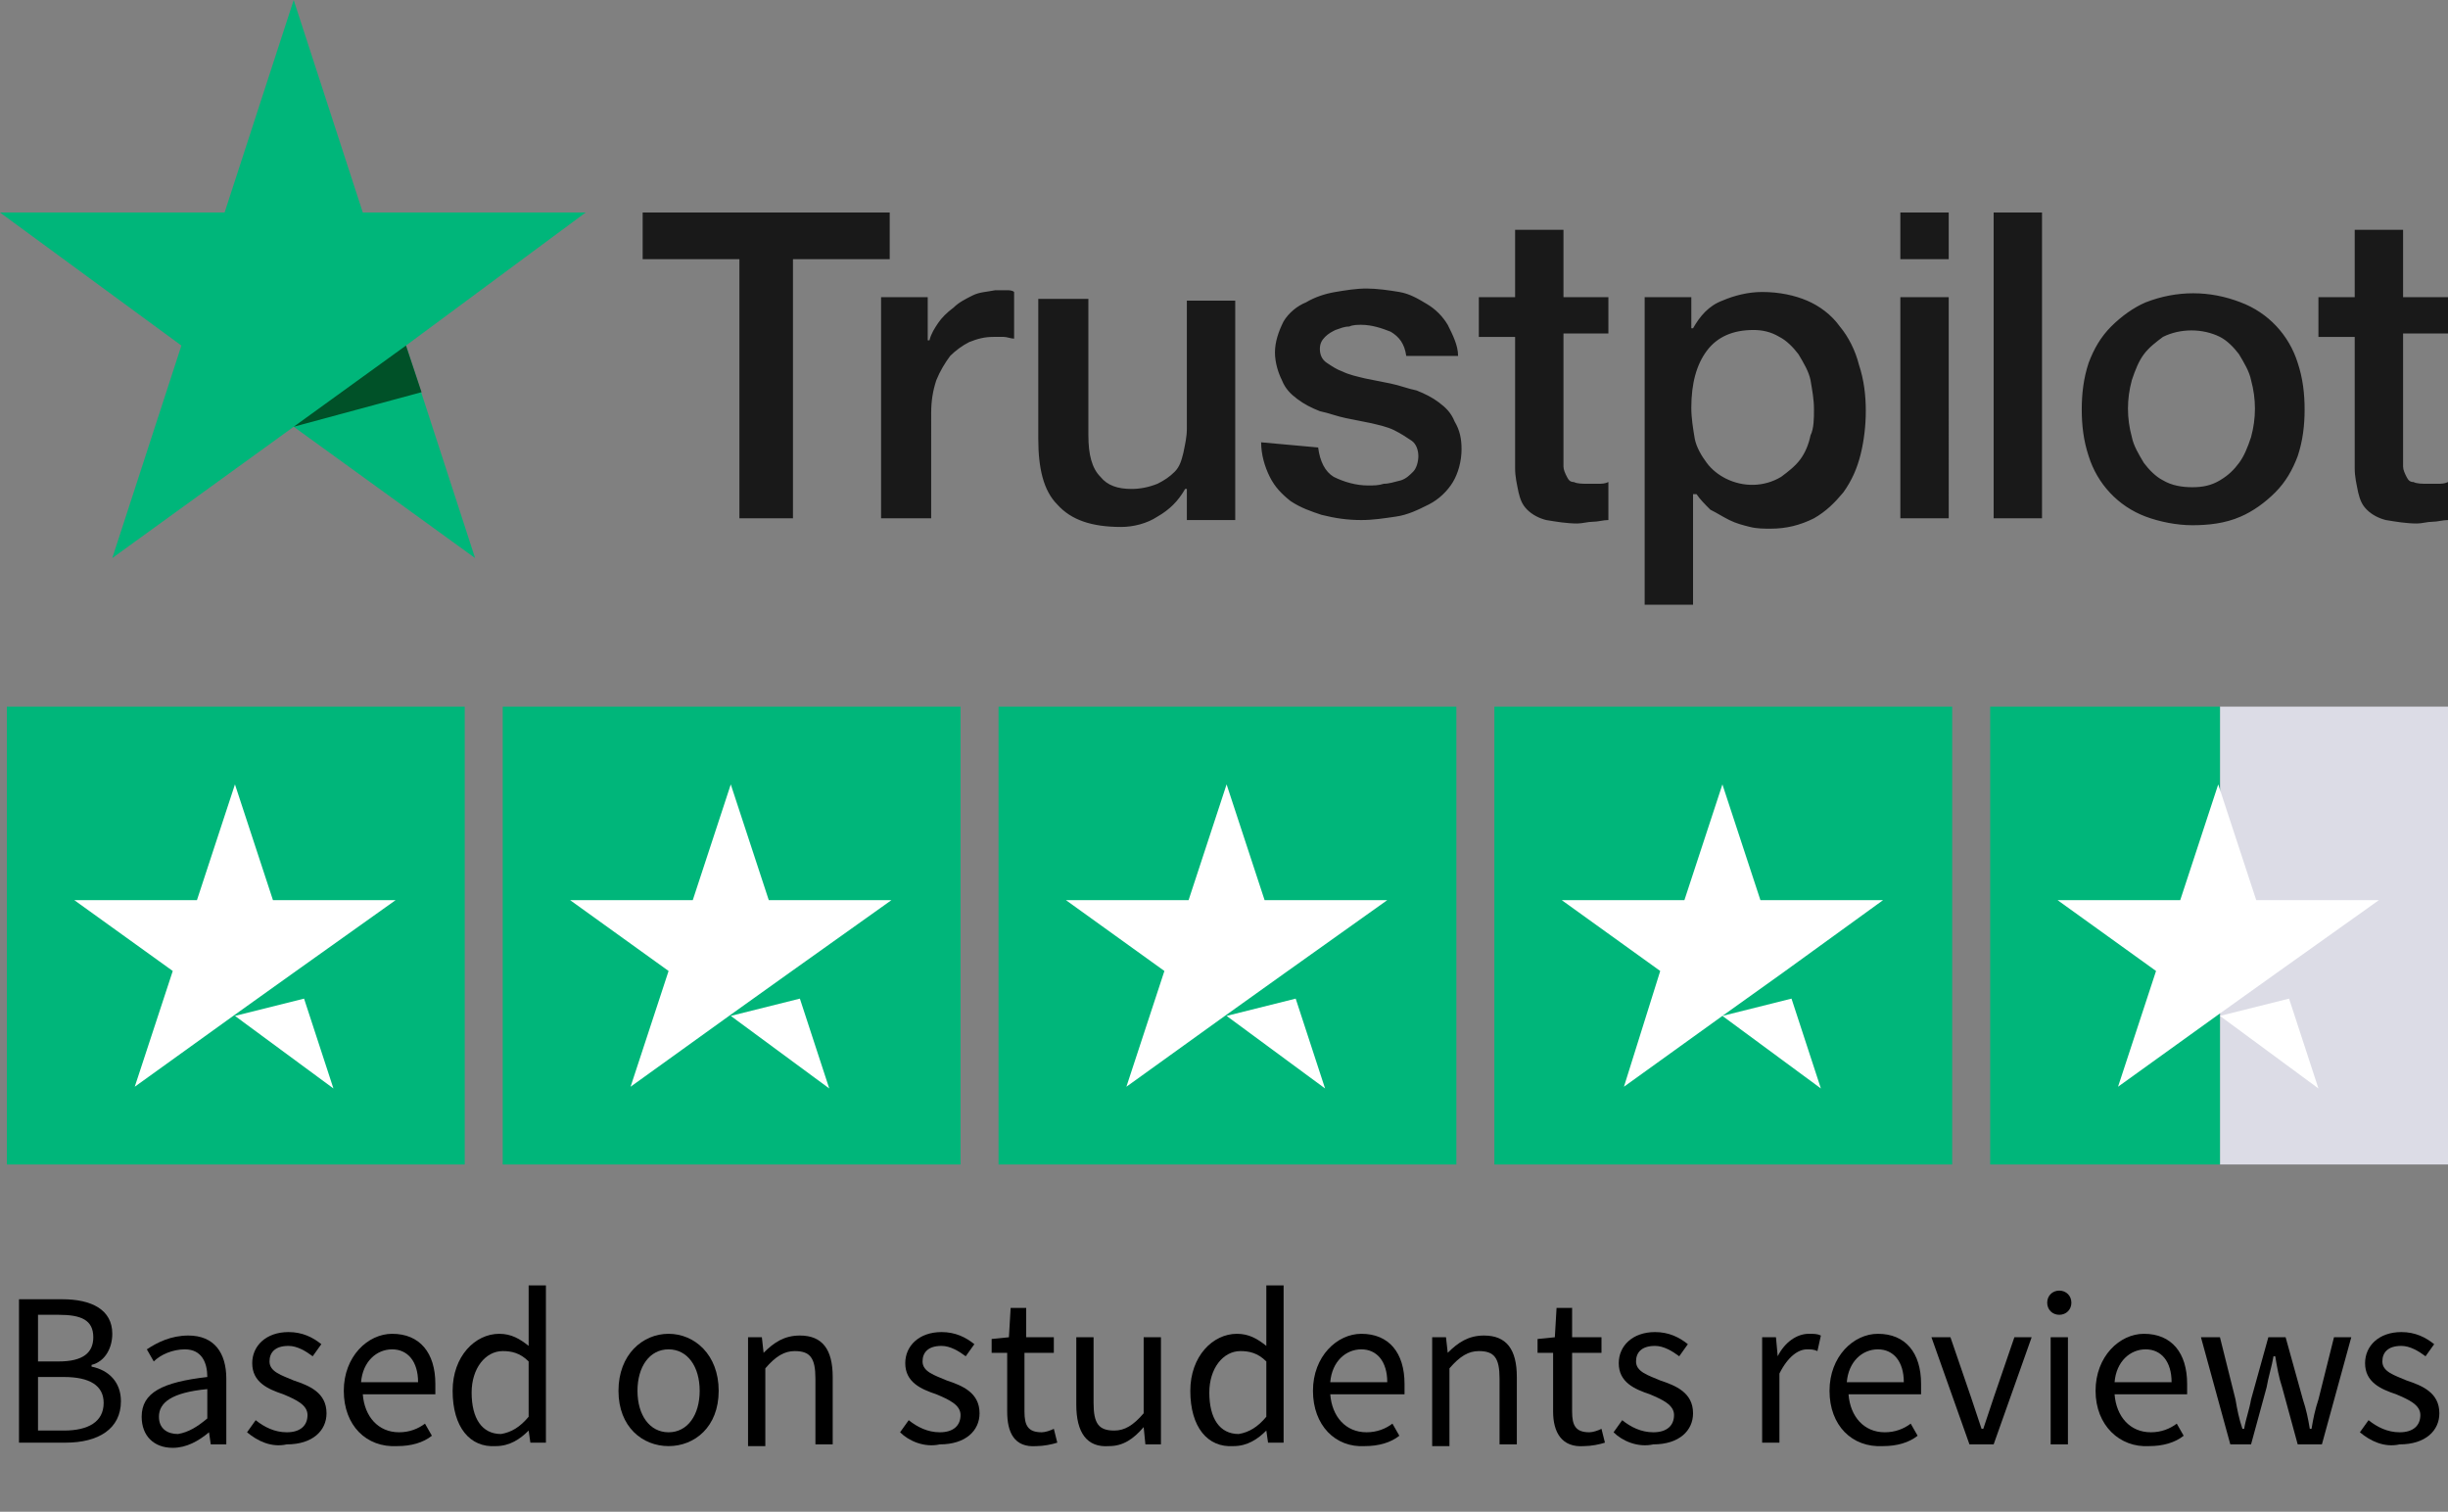 <?xml version="1.0" encoding="utf-8"?>
<!-- Generator: Adobe Illustrator 24.2.1, SVG Export Plug-In . SVG Version: 6.00 Build 0)  -->
<svg version="1.1" id="Calque_1" xmlns="http://www.w3.org/2000/svg" xmlns:xlink="http://www.w3.org/1999/xlink" x="0px" y="0px"
	 viewBox="0 0 141.7 87.5" style="enable-background:new 0 0 141.7 87.5;" xml:space="preserve">
<rect x="0" y="0" width="141.7" height="87.5" fill="#808080" stroke="none"/>
<style type="text/css">
	.st0{fill:#191919;}
	.st1{fill:#00B67A;}
	.st2{fill:#005128;}
	.st3{fill:#DCDCE6;}
	.st4{fill:#FFFFFF;}
</style>
<g id="Layer_2_1_">
	<g id="Layer_1-2">
		<g id="Type">
			<path class="st0" d="M37.2,12.3h14.3V15h-5.6v15h-3.1V15h-5.6L37.2,12.3L37.2,12.3z M51,17.2h2.7v2.5h0.1c0.1-0.4,0.3-0.7,0.5-1
				s0.5-0.6,0.9-0.9c0.3-0.3,0.7-0.5,1.1-0.7c0.4-0.2,0.8-0.2,1.3-0.3c0.3,0,0.6,0,0.7,0c0.1,0,0.3,0,0.4,0.1v2.7
				c-0.2,0-0.4-0.1-0.6-0.1c-0.2,0-0.4,0-0.6,0c-0.5,0-0.9,0.1-1.4,0.3c-0.4,0.2-0.8,0.5-1.1,0.8c-0.3,0.4-0.6,0.9-0.8,1.4
				c-0.2,0.6-0.3,1.2-0.3,1.9V30H51V17.2L51,17.2z M71.5,30.1h-2.8v-1.8h-0.1c-0.4,0.7-0.9,1.2-1.6,1.6c-0.6,0.4-1.4,0.6-2.1,0.6
				c-1.7,0-2.9-0.4-3.7-1.3c-0.8-0.8-1.1-2.1-1.1-3.8v-8.1H63v7.9c0,1.1,0.2,1.9,0.7,2.4c0.4,0.5,1,0.7,1.8,0.7c0.5,0,1-0.1,1.5-0.3
				c0.4-0.2,0.7-0.4,1-0.7c0.3-0.3,0.4-0.7,0.5-1.1c0.1-0.5,0.2-0.9,0.2-1.4v-7.4h2.8V30.1z M76.3,25.9c0.1,0.8,0.4,1.4,0.9,1.7
				c0.6,0.3,1.3,0.5,2,0.5c0.3,0,0.6,0,0.9-0.1c0.3,0,0.6-0.1,1-0.2c0.3-0.1,0.5-0.3,0.7-0.5s0.3-0.6,0.3-0.9s-0.1-0.7-0.4-0.9
				c-0.3-0.2-0.6-0.4-1-0.6s-0.9-0.3-1.3-0.4c-0.5-0.1-1-0.2-1.5-0.3c-0.5-0.1-1-0.3-1.5-0.4c-0.5-0.2-0.9-0.4-1.3-0.7
				c-0.4-0.3-0.7-0.6-0.9-1.1c-0.2-0.4-0.4-1-0.4-1.6s0.2-1.2,0.5-1.8c0.3-0.5,0.8-0.9,1.3-1.1c0.5-0.3,1.1-0.5,1.7-0.6
				s1.2-0.2,1.8-0.2c0.6,0,1.3,0.1,1.9,0.2s1.1,0.4,1.6,0.7c0.5,0.3,0.9,0.7,1.2,1.2c0.3,0.6,0.6,1.2,0.6,1.8h-3
				c-0.1-0.7-0.4-1.1-0.9-1.4c-0.5-0.2-1.1-0.4-1.7-0.4c-0.2,0-0.5,0-0.7,0.1c-0.3,0-0.5,0.1-0.8,0.2c-0.2,0.1-0.4,0.2-0.6,0.4
				c-0.2,0.2-0.3,0.4-0.3,0.7c0,0.3,0.1,0.6,0.4,0.8c0.3,0.2,0.6,0.4,0.9,0.5c0.4,0.2,0.9,0.3,1.3,0.4c0.5,0.1,1,0.2,1.5,0.3
				c0.5,0.1,1,0.3,1.5,0.4c0.5,0.2,0.9,0.4,1.3,0.7c0.4,0.3,0.7,0.6,0.9,1.1c0.3,0.5,0.4,1,0.4,1.6c0,0.7-0.2,1.4-0.5,1.9
				s-0.8,1-1.4,1.3s-1.2,0.6-1.9,0.7c-0.7,0.1-1.3,0.2-2,0.2c-0.8,0-1.5-0.1-2.3-0.3c-0.6-0.2-1.2-0.4-1.8-0.8
				c-0.5-0.4-0.9-0.8-1.2-1.4c-0.3-0.6-0.5-1.3-0.5-2L76.3,25.9L76.3,25.9z M85.6,17.2h2.1v-3.9h2.8v3.9h2.6v2.1h-2.6v6.9
				c0,0.3,0,0.5,0,0.8c0,0.2,0.1,0.4,0.2,0.6s0.2,0.3,0.4,0.3c0.2,0.1,0.5,0.1,0.8,0.1c0.2,0,0.4,0,0.6,0s0.4,0,0.6-0.1v2.2
				c-0.3,0-0.6,0.1-0.9,0.1s-0.6,0.1-0.9,0.1c-0.6,0-1.2-0.1-1.8-0.2c-0.4-0.1-0.8-0.3-1.1-0.6c-0.3-0.3-0.4-0.6-0.5-1
				c-0.1-0.5-0.2-0.9-0.2-1.4v-7.6h-2.1V17.2L85.6,17.2z M95.2,17.2h2.7V19H98c0.4-0.7,0.9-1.3,1.7-1.6c0.7-0.3,1.5-0.5,2.3-0.5
				c1,0,1.9,0.2,2.6,0.5s1.4,0.8,1.9,1.5c0.5,0.6,0.9,1.4,1.1,2.2c0.3,0.9,0.4,1.8,0.4,2.7c0,0.8-0.1,1.7-0.3,2.5
				c-0.2,0.8-0.5,1.5-1,2.2c-0.5,0.6-1,1.1-1.7,1.5c-0.8,0.4-1.6,0.6-2.5,0.6c-0.4,0-0.8,0-1.2-0.1c-0.4-0.1-0.8-0.2-1.2-0.4
				c-0.4-0.2-0.7-0.4-1.1-0.6c-0.3-0.3-0.6-0.6-0.8-0.9H98V35h-2.8V17.2z M105,23.7c0-0.6-0.1-1.1-0.2-1.7c-0.1-0.5-0.4-1-0.7-1.5
				c-0.3-0.4-0.7-0.8-1.1-1c-0.5-0.3-1-0.4-1.5-0.4c-1.2,0-2.1,0.4-2.7,1.2s-0.9,1.9-0.9,3.3c0,0.6,0.1,1.2,0.2,1.8
				c0.1,0.5,0.4,1,0.7,1.4c0.3,0.4,0.7,0.7,1.1,0.9c1,0.5,2.2,0.5,3.2-0.1c0.4-0.3,0.8-0.6,1.1-1c0.3-0.4,0.5-0.9,0.6-1.4
				C105,24.8,105,24.2,105,23.7L105,23.7z M110,12.3h2.8V15H110V12.3z M110,17.2h2.8V30H110V17.2z M115.4,12.3h2.8V30h-2.8V12.3z
				 M126.9,30.4c-0.9,0-1.9-0.2-2.7-0.5c-1.6-0.6-2.8-1.9-3.3-3.5c-0.3-0.9-0.4-1.8-0.4-2.7c0-0.9,0.1-1.8,0.4-2.7
				c0.3-0.8,0.7-1.5,1.3-2.1c0.6-0.6,1.3-1.1,2-1.4c1.8-0.7,3.7-0.7,5.5,0c1.6,0.6,2.8,1.9,3.3,3.5c0.3,0.9,0.4,1.8,0.4,2.7
				c0,0.9-0.1,1.8-0.4,2.7c-0.3,0.8-0.7,1.5-1.3,2.1s-1.3,1.1-2,1.4C128.8,30.3,127.8,30.4,126.9,30.4z M126.9,28.2
				c0.6,0,1.1-0.1,1.6-0.4s0.8-0.6,1.1-1s0.5-0.9,0.7-1.5c0.3-1.1,0.3-2.2,0-3.3c-0.1-0.5-0.4-1-0.7-1.5c-0.3-0.4-0.7-0.8-1.1-1
				c-1-0.5-2.3-0.5-3.3,0c-0.4,0.3-0.8,0.6-1.1,1c-0.3,0.4-0.5,0.9-0.7,1.5c-0.3,1.1-0.3,2.2,0,3.3c0.1,0.5,0.4,1,0.7,1.5
				c0.3,0.4,0.7,0.8,1.1,1C125.7,28.1,126.3,28.2,126.9,28.2L126.9,28.2z M134.2,17.2h2.1v-3.9h2.8v3.9h2.6v2.1h-2.6v6.9
				c0,0.3,0,0.5,0,0.8c0,0.2,0.1,0.4,0.2,0.6c0.1,0.2,0.2,0.3,0.4,0.3c0.2,0.1,0.5,0.1,0.8,0.1c0.2,0,0.4,0,0.6,0
				c0.2,0,0.4,0,0.6-0.1v2.2c-0.3,0-0.6,0.1-0.9,0.1c-0.3,0-0.6,0.1-0.9,0.1c-0.6,0-1.2-0.1-1.8-0.2c-0.4-0.1-0.8-0.3-1.1-0.6
				c-0.3-0.3-0.4-0.6-0.5-1c-0.1-0.5-0.2-0.9-0.2-1.4v-7.6h-2.1L134.2,17.2L134.2,17.2z"/>
		</g>
		<g id="Star">
			<polygon class="st1" points="33.9,12.3 21,12.3 17,0 13,12.3 0,12.3 10.5,20 6.5,32.3 17,24.7 27.5,32.3 23.5,20 33.9,12.3 			
				"/>
			<polygon class="st2" points="24.4,22.7 23.5,20 17,24.7 			"/>
		</g>
		<g id="Trustpilot_ratings_4halfstar-RGB">
			<rect id="Rectangle-path" x="0.4" y="40.9" class="st1" width="26.5" height="26.5"/>
			<rect id="Rectangle-path-2" x="29.1" y="40.9" class="st1" width="26.5" height="26.5"/>
			<rect id="Rectangle-path-3" x="57.8" y="40.9" class="st1" width="26.5" height="26.5"/>
			<rect id="Rectangle-path-4" x="86.5" y="40.9" class="st1" width="26.5" height="26.5"/>
			<g id="Half">
				<rect id="Rectangle-path-5" x="128.5" y="40.9" class="st3" width="13.3" height="26.5"/>
				<rect id="Rectangle-path-6" x="115.2" y="40.9" class="st1" width="13.3" height="26.5"/>
			</g>
			<path id="Shape" class="st4" d="M13.6,58.8l4-1l1.7,5.2L13.6,58.8z M22.9,52.1h-7.1l-2.2-6.7l-2.2,6.7H4.3l5.7,4.1l-2.2,6.7
				l5.7-4.1l3.5-2.5L22.9,52.1z"/>
			<path id="Shape-2" class="st4" d="M42.3,58.8l4-1L48,63L42.3,58.8z M51.6,52.1h-7.1l-2.2-6.7l-2.2,6.7H33l5.7,4.1l-2.2,6.7
				l5.7-4.1l3.5-2.5L51.6,52.1L51.6,52.1z"/>
			<path id="Shape-3" class="st4" d="M71,58.8l4-1l1.7,5.2L71,58.8z M80.3,52.1h-7.1L71,45.4l-2.2,6.7h-7.1l5.7,4.1l-2.2,6.7
				l5.7-4.1l3.5-2.5L80.3,52.1z"/>
			<path id="Shape-4" class="st4" d="M99.7,58.8l4-1l1.7,5.2L99.7,58.8z M109,52.1h-7.1l-2.2-6.7l-2.2,6.7h-7.1l5.7,4.1L94,62.9
				l5.7-4.1l3.5-2.5L109,52.1L109,52.1z"/>
			<path id="Shape-5" class="st4" d="M128.5,58.8l4-1l1.7,5.2L128.5,58.8z M137.7,52.1h-7.1l-2.2-6.7l-2.2,6.7h-7.1l5.7,4.1
				l-2.2,6.7l5.7-4.1l3.5-2.5L137.7,52.1L137.7,52.1z"/>
		</g>
	</g>
</g>
<g>
	<g>
		<path d="M1.1,75.2h2.5c1.7,0,2.9,0.6,2.9,2c0,0.8-0.4,1.6-1.2,1.8v0.1c1,0.2,1.7,0.9,1.7,2c0,1.6-1.3,2.4-3.2,2.4H1.1V75.2z
			 M3.4,78.8c1.4,0,2-0.5,2-1.4c0-1-0.7-1.3-2-1.3H2.2v2.7H3.4z M3.7,82.8c1.4,0,2.3-0.5,2.3-1.6c0-1-0.8-1.5-2.3-1.5H2.2v3.1H3.7z"
			/>
		<path d="M8.2,82c0-1.4,1.2-2,3.8-2.3c0-0.8-0.3-1.6-1.3-1.6c-0.7,0-1.4,0.3-1.8,0.7l-0.4-0.7c0.6-0.4,1.4-0.8,2.4-0.8
			c1.5,0,2.2,1,2.2,2.5v3.8h-0.9l-0.1-0.7h0c-0.6,0.5-1.3,0.9-2.1,0.9C8.9,83.8,8.2,83.1,8.2,82z M12,82.1v-1.7
			c-2.1,0.2-2.8,0.8-2.8,1.6c0,0.7,0.5,1,1.1,1C10.9,82.9,11.4,82.6,12,82.1z"/>
		<path d="M14.3,82.9l0.5-0.7c0.5,0.4,1.1,0.7,1.8,0.7c0.8,0,1.2-0.4,1.2-1c0-0.6-0.7-0.9-1.4-1.2c-0.9-0.3-1.8-0.7-1.8-1.8
			c0-1,0.8-1.8,2.1-1.8c0.8,0,1.4,0.3,1.9,0.7l-0.5,0.7c-0.4-0.3-0.9-0.6-1.4-0.6c-0.8,0-1.1,0.4-1.1,0.9c0,0.6,0.7,0.8,1.4,1.1
			c0.9,0.3,1.9,0.7,1.9,1.9c0,1-0.8,1.8-2.3,1.8C15.7,83.8,14.9,83.4,14.3,82.9z"/>
		<path d="M19.9,80.5c0-2,1.4-3.3,2.8-3.3c1.6,0,2.5,1.1,2.5,2.9c0,0.2,0,0.4,0,0.6h-4.2c0.1,1.3,0.9,2.2,2.1,2.2
			c0.6,0,1.1-0.2,1.5-0.5l0.4,0.7c-0.5,0.4-1.2,0.6-2,0.6C21.2,83.8,19.9,82.5,19.9,80.5z M24.2,80c0-1.2-0.6-1.9-1.5-1.9
			c-0.9,0-1.7,0.7-1.8,1.9H24.2z"/>
		<path d="M26.2,80.5c0-2,1.3-3.3,2.7-3.3c0.7,0,1.2,0.3,1.7,0.7l0-1.1v-2.4h1v9.1h-0.9l-0.1-0.7h0c-0.5,0.5-1.1,0.9-1.9,0.9
			C27.2,83.8,26.2,82.6,26.2,80.5z M30.6,82v-3.2c-0.5-0.5-1-0.6-1.5-0.6c-1,0-1.8,1-1.8,2.4c0,1.5,0.6,2.4,1.7,2.4
			C29.6,82.9,30.1,82.6,30.6,82z"/>
		<path d="M35.8,80.5c0-2.1,1.4-3.3,2.9-3.3s2.9,1.2,2.9,3.3c0,2.1-1.4,3.2-2.9,3.2S35.8,82.6,35.8,80.5z M40.5,80.5
			c0-1.4-0.7-2.4-1.8-2.4s-1.8,1-1.8,2.4c0,1.4,0.7,2.4,1.8,2.4S40.5,81.9,40.5,80.5z"/>
		<path d="M43.2,77.4h0.9l0.1,0.9h0c0.6-0.6,1.2-1,2.1-1c1.3,0,1.9,0.8,1.9,2.4v3.9h-1v-3.8c0-1.2-0.3-1.6-1.2-1.6
			c-0.6,0-1.1,0.3-1.7,1v4.5h-1V77.4z"/>
		<path d="M52.1,82.9l0.5-0.7c0.5,0.4,1.1,0.7,1.8,0.7c0.8,0,1.2-0.4,1.2-1c0-0.6-0.7-0.9-1.4-1.2c-0.9-0.3-1.8-0.7-1.8-1.8
			c0-1,0.8-1.8,2.1-1.8c0.8,0,1.4,0.3,1.9,0.7l-0.5,0.7c-0.4-0.3-0.9-0.6-1.4-0.6c-0.8,0-1.1,0.4-1.1,0.9c0,0.6,0.7,0.8,1.4,1.1
			c0.9,0.3,1.9,0.7,1.9,1.9c0,1-0.8,1.8-2.3,1.8C53.5,83.8,52.6,83.4,52.1,82.9z"/>
		<path d="M58.3,81.7v-3.4h-0.9v-0.8l1-0.1l0.1-1.7h0.9v1.7H61v0.9h-1.7v3.4c0,0.8,0.2,1.2,1,1.2c0.2,0,0.5-0.1,0.7-0.2l0.2,0.8
			c-0.3,0.1-0.8,0.2-1.2,0.2C58.7,83.8,58.3,82.9,58.3,81.7z"/>
		<path d="M62.3,81.3v-3.9h1v3.8c0,1.2,0.3,1.6,1.2,1.6c0.6,0,1.1-0.3,1.7-1v-4.4h1v6.2h-0.9l-0.1-1h0c-0.6,0.7-1.2,1.1-2,1.1
			C62.9,83.8,62.3,82.9,62.3,81.3z"/>
		<path d="M68.9,80.5c0-2,1.3-3.3,2.7-3.3c0.7,0,1.2,0.3,1.7,0.7l0-1.1v-2.4h1v9.1h-0.9l-0.1-0.7h0c-0.5,0.5-1.1,0.9-1.9,0.9
			C69.9,83.8,68.9,82.6,68.9,80.5z M73.3,82v-3.2c-0.5-0.5-1-0.6-1.5-0.6c-1,0-1.8,1-1.8,2.4c0,1.5,0.6,2.4,1.7,2.4
			C72.3,82.9,72.8,82.6,73.3,82z"/>
		<path d="M76,80.5c0-2,1.4-3.3,2.8-3.3c1.6,0,2.5,1.1,2.5,2.9c0,0.2,0,0.4,0,0.6H77c0.1,1.3,0.9,2.2,2.1,2.2c0.6,0,1.1-0.2,1.5-0.5
			l0.4,0.7c-0.5,0.4-1.2,0.6-2,0.6C77.3,83.8,76,82.5,76,80.5z M80.3,80c0-1.2-0.6-1.9-1.5-1.9c-0.9,0-1.7,0.7-1.8,1.9H80.3z"/>
		<path d="M82.8,77.4h0.9l0.1,0.9h0c0.6-0.6,1.2-1,2.1-1c1.3,0,1.9,0.8,1.9,2.4v3.9h-1v-3.8c0-1.2-0.3-1.6-1.2-1.6
			c-0.6,0-1.1,0.3-1.7,1v4.5h-1V77.4z"/>
		<path d="M89.9,81.7v-3.4H89v-0.8l1-0.1l0.1-1.7H91v1.7h1.7v0.9H91v3.4c0,0.8,0.2,1.2,1,1.2c0.2,0,0.5-0.1,0.7-0.2l0.2,0.8
			c-0.3,0.1-0.8,0.2-1.2,0.2C90.4,83.8,89.9,82.9,89.9,81.7z"/>
		<path d="M93.4,82.9l0.5-0.7c0.5,0.4,1.1,0.7,1.8,0.7c0.8,0,1.2-0.4,1.2-1c0-0.6-0.7-0.9-1.4-1.2c-0.9-0.3-1.8-0.7-1.8-1.8
			c0-1,0.8-1.8,2.1-1.8c0.8,0,1.4,0.3,1.9,0.7l-0.5,0.7c-0.4-0.3-0.9-0.6-1.4-0.6c-0.8,0-1.1,0.4-1.1,0.9c0,0.6,0.7,0.8,1.4,1.1
			c0.9,0.3,1.9,0.7,1.9,1.9c0,1-0.8,1.8-2.3,1.8C94.8,83.8,93.9,83.4,93.4,82.9z"/>
		<path d="M101.9,77.4h0.9l0.1,1.1h0c0.4-0.8,1.1-1.3,1.8-1.3c0.3,0,0.5,0,0.7,0.1l-0.2,0.9c-0.2-0.1-0.4-0.1-0.6-0.1
			c-0.5,0-1.1,0.4-1.6,1.4v4h-1V77.4z"/>
		<path d="M105.9,80.5c0-2,1.4-3.3,2.8-3.3c1.6,0,2.5,1.1,2.5,2.9c0,0.2,0,0.4,0,0.6h-4.2c0.1,1.3,0.9,2.2,2.1,2.2
			c0.6,0,1.1-0.2,1.5-0.5l0.4,0.7c-0.5,0.4-1.2,0.6-2,0.6C107.2,83.8,105.9,82.5,105.9,80.5z M110.2,80c0-1.2-0.6-1.9-1.5-1.9
			c-0.9,0-1.7,0.7-1.8,1.9H110.2z"/>
		<path d="M111.8,77.4h1.1l1.2,3.5c0.2,0.6,0.4,1.2,0.6,1.8h0.1c0.2-0.6,0.4-1.2,0.6-1.8l1.2-3.5h1l-2.2,6.2H114L111.8,77.4z"/>
		<path d="M118.5,75.4c0-0.4,0.3-0.7,0.7-0.7s0.7,0.3,0.7,0.7c0,0.4-0.3,0.7-0.7,0.7S118.5,75.8,118.5,75.4z M118.7,77.4h1v6.2h-1
			V77.4z"/>
		<path d="M121.3,80.5c0-2,1.4-3.3,2.8-3.3c1.6,0,2.5,1.1,2.5,2.9c0,0.2,0,0.4,0,0.6h-4.2c0.1,1.3,0.9,2.2,2.1,2.2
			c0.6,0,1.1-0.2,1.5-0.5l0.4,0.7c-0.5,0.4-1.2,0.6-2,0.6C122.7,83.8,121.3,82.5,121.3,80.5z M125.7,80c0-1.2-0.6-1.9-1.5-1.9
			c-0.9,0-1.7,0.7-1.8,1.9H125.7z"/>
		<path d="M127.4,77.4h1.1l0.9,3.6c0.1,0.6,0.2,1.1,0.4,1.7h0.1c0.1-0.6,0.3-1.1,0.4-1.7l1-3.6h1l1,3.6c0.2,0.6,0.3,1.1,0.4,1.7h0.1
			c0.1-0.6,0.2-1.1,0.4-1.7l0.9-3.6h1l-1.7,6.2H133l-0.9-3.3c-0.2-0.6-0.3-1.2-0.4-1.8h-0.1c-0.1,0.6-0.3,1.2-0.4,1.8l-0.9,3.3h-1.2
			L127.4,77.4z"/>
		<path d="M136.6,82.9l0.5-0.7c0.5,0.4,1.1,0.7,1.8,0.7c0.8,0,1.2-0.4,1.2-1c0-0.6-0.7-0.9-1.4-1.2c-0.9-0.3-1.8-0.7-1.8-1.8
			c0-1,0.8-1.8,2.1-1.8c0.8,0,1.4,0.3,1.9,0.7l-0.5,0.7c-0.4-0.3-0.9-0.6-1.4-0.6c-0.8,0-1.1,0.4-1.1,0.9c0,0.6,0.7,0.8,1.4,1.1
			c0.9,0.3,1.9,0.7,1.9,1.9c0,1-0.8,1.8-2.3,1.8C138,83.8,137.2,83.4,136.6,82.9z"/>
	</g>
</g>
</svg>
